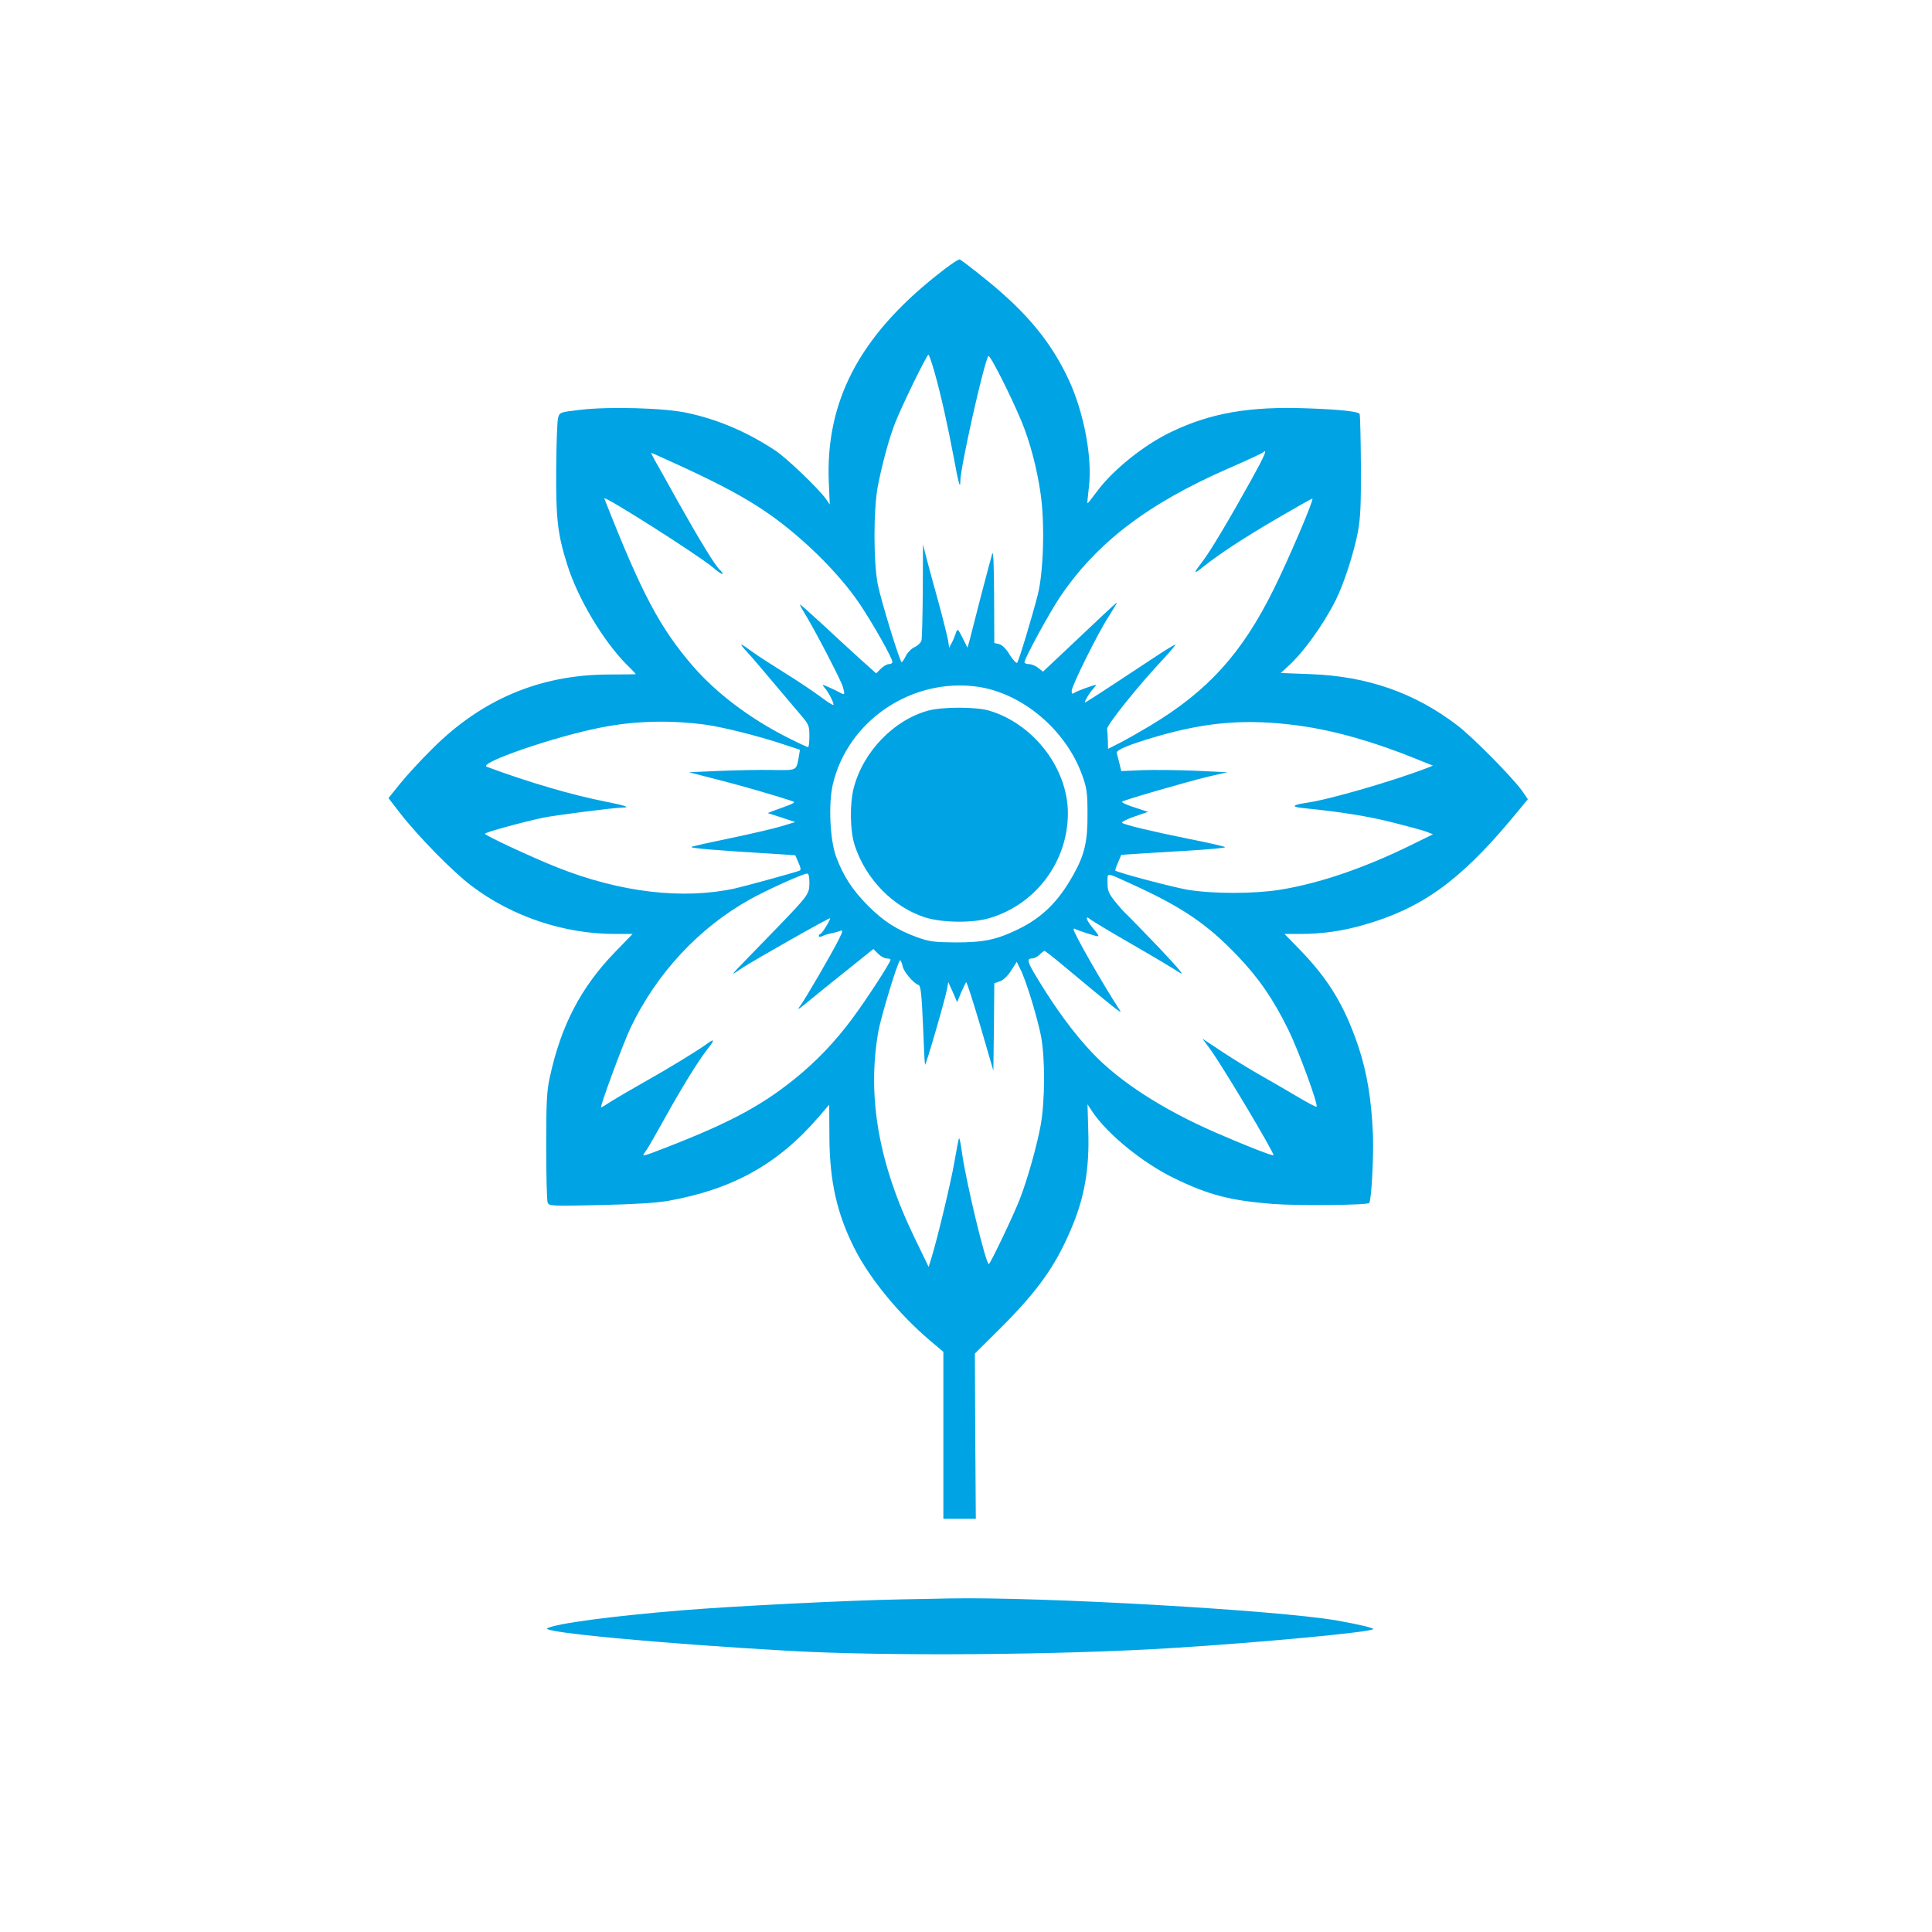 <?xml version="1.0" standalone="no"?>
<!DOCTYPE svg PUBLIC "-//W3C//DTD SVG 20010904//EN"
 "http://www.w3.org/TR/2001/REC-SVG-20010904/DTD/svg10.dtd">
<svg version="1.0" xmlns="http://www.w3.org/2000/svg"
 width="1024pt" height="1024pt" viewBox="0 0 1024 1024"
 preserveAspectRatio="xMidYMid meet">

<g transform="translate(0,1024) scale(0.1,-0.1)"
fill="#00a3e4" stroke="none">
<path d="M4961 8778 c-409 -326 -587 -670 -568 -1097 l5 -115 -21 30 c-36 52
-210 219 -269 257 -149 98 -301 163 -463 198 -119 27 -416 35 -569 17 -109
-13 -110 -13 -118 -43 -5 -16 -9 -138 -10 -270 -2 -261 7 -345 58 -506 55
-178 190 -405 316 -532 27 -26 48 -49 48 -50 0 -1 -66 -2 -148 -2 -361 -2
-670 -132 -932 -395 -59 -58 -134 -140 -169 -183 l-62 -77 64 -83 c98 -125
280 -310 376 -382 215 -163 490 -255 760 -255 l94 0 -94 -97 c-180 -186 -286
-389 -345 -663 -16 -72 -19 -129 -19 -365 0 -154 3 -289 8 -299 7 -18 19 -19
275 -13 183 4 297 11 362 22 343 61 584 195 799 445 l56 65 1 -170 c1 -236 40
-408 133 -592 80 -159 237 -350 400 -488 l71 -60 0 -442 0 -443 86 0 86 0 -3
438 -2 438 140 139 c192 192 286 324 367 514 74 171 101 324 94 530 l-4 138
27 -41 c81 -119 266 -270 433 -351 181 -88 295 -118 521 -136 126 -10 501 -7
512 5 12 12 24 246 20 361 -8 189 -32 333 -78 470 -73 216 -158 356 -313 515
l-78 80 85 0 c112 0 221 15 332 47 307 87 508 231 782 557 l91 110 -31 45
c-50 70 -261 284 -341 345 -227 174 -478 262 -780 273 l-158 6 34 31 c83 73
191 223 257 354 44 88 96 249 118 362 14 77 17 144 16 358 -1 145 -4 266 -7
269 -13 13 -110 23 -281 29 -302 11 -509 -25 -717 -125 -145 -69 -310 -202
-394 -316 -26 -35 -49 -64 -50 -62 -2 1 2 38 7 82 20 155 -25 396 -106 571
-94 202 -223 358 -441 534 -69 56 -131 103 -137 105 -7 3 -63 -36 -126 -87z
m-8 -510 c35 -124 70 -283 102 -452 25 -138 35 -173 35 -125 0 72 128 641 149
662 8 8 116 -204 176 -348 44 -107 81 -245 101 -385 22 -156 15 -408 -15 -530
-30 -118 -101 -353 -110 -363 -4 -4 -22 15 -39 42 -19 32 -40 53 -56 57 l-26
6 -1 252 c-1 165 -4 241 -10 221 -5 -16 -32 -118 -60 -225 -27 -107 -55 -213
-60 -234 l-11 -39 -26 52 c-26 51 -27 51 -36 25 -5 -15 -14 -38 -22 -52 l-13
-25 -6 39 c-4 21 -26 111 -50 199 -25 88 -53 194 -64 235 l-19 75 -1 -245 c-1
-135 -4 -254 -7 -265 -3 -11 -19 -27 -37 -35 -17 -8 -38 -30 -46 -47 -9 -18
-19 -33 -22 -33 -9 0 -107 318 -126 410 -24 118 -24 400 0 525 24 122 61 257
92 335 35 89 167 360 176 360 3 0 18 -42 32 -92z m1677 -575 c-116 -209 -214
-373 -253 -424 -53 -70 -54 -76 -6 -38 90 72 215 154 396 260 103 60 187 108
189 106 8 -7 -127 -323 -206 -482 -168 -339 -348 -538 -655 -722 -55 -33 -127
-74 -161 -91 l-61 -31 -1 42 c-1 23 -3 52 -4 63 -3 21 169 235 305 379 31 34
57 65 57 68 0 4 -46 -24 -102 -61 -309 -204 -378 -249 -378 -245 0 10 24 50
43 71 11 12 18 22 16 22 -13 0 -105 -34 -116 -43 -10 -7 -13 -4 -13 11 0 26
139 307 196 394 24 38 44 71 44 74 0 2 -35 -29 -77 -69 -43 -41 -131 -124
-196 -185 l-119 -112 -25 20 c-14 11 -36 20 -49 20 -13 0 -24 4 -24 10 0 20
135 268 191 350 194 285 461 489 887 676 97 42 181 81 186 86 26 22 11 -13
-64 -149z m-2994 64 c187 -87 307 -152 409 -220 192 -128 396 -327 511 -497
71 -106 174 -288 174 -309 0 -6 -8 -11 -19 -11 -10 0 -29 -11 -43 -25 l-24
-24 -85 76 c-46 42 -137 125 -201 185 -65 60 -118 107 -118 104 0 -4 10 -23
23 -44 52 -83 196 -360 205 -394 11 -41 10 -43 -16 -29 -27 15 -85 41 -90 41
-3 0 2 -8 10 -17 21 -24 51 -84 45 -89 -3 -3 -33 17 -68 43 -35 26 -118 82
-184 123 -66 41 -142 90 -170 110 -78 57 -83 57 -35 4 25 -27 90 -103 145
-169 55 -65 119 -141 143 -169 39 -46 42 -54 42 -108 0 -32 -3 -58 -7 -58 -5
0 -56 24 -115 54 -196 100 -371 232 -496 376 -176 205 -271 384 -469 888 -9
22 498 -300 575 -365 28 -24 52 -40 52 -35 0 5 -7 15 -15 22 -22 18 -110 162
-221 360 -53 96 -108 194 -122 218 -13 23 -22 42 -20 42 3 0 85 -38 184 -83z
m1547 -1157 c238 -35 469 -231 554 -472 23 -64 27 -90 27 -203 1 -145 -16
-218 -77 -325 -78 -139 -163 -223 -290 -285 -115 -56 -183 -70 -332 -70 -114
1 -139 4 -203 27 -107 39 -177 83 -262 168 -82 83 -129 155 -168 258 -33 89
-42 281 -18 384 79 339 420 568 769 518z m-1443 -201 c92 -13 273 -58 403
-101 l97 -32 -6 -36 c-14 -76 -7 -73 -140 -71 -65 1 -192 -1 -281 -5 l-162 -7
152 -39 c123 -31 316 -87 396 -114 20 -7 12 -11 -65 -39 -38 -13 -67 -25 -64
-25 3 -1 37 -11 75 -24 l70 -23 -72 -22 c-40 -12 -159 -40 -265 -62 -106 -22
-201 -43 -212 -47 -17 -7 113 -18 444 -38 l105 -7 17 -39 c13 -29 14 -40 5
-43 -37 -13 -300 -85 -342 -94 -276 -60 -607 -21 -940 111 -127 50 -385 170
-385 179 0 7 192 60 308 85 62 13 383 54 426 54 40 0 4 12 -88 30 -184 36
-413 103 -636 186 -50 19 362 161 605 208 181 36 368 40 555 15z m3145 -5
c188 -26 400 -86 625 -178 l85 -34 -30 -12 c-176 -68 -522 -169 -640 -185 -80
-12 -84 -22 -9 -29 198 -20 334 -42 469 -76 83 -21 164 -43 180 -50 l30 -12
-120 -59 c-247 -121 -482 -201 -691 -235 -140 -22 -354 -22 -489 0 -80 14
-369 90 -384 102 -1 1 5 21 15 43 l17 40 71 5 c39 3 165 10 279 17 115 7 205
15 200 19 -4 4 -91 24 -193 44 -197 40 -340 74 -353 85 -4 4 25 19 65 33 l73
25 -73 24 c-39 12 -69 26 -65 30 11 9 335 103 458 133 l100 23 -170 8 c-93 4
-219 5 -281 3 l-111 -5 -10 41 c-6 22 -12 47 -14 55 -4 16 64 44 210 87 272
79 482 95 756 58z m-2595 -833 c0 -59 -5 -66 -169 -236 -223 -229 -238 -245
-234 -245 3 0 23 13 46 29 57 38 467 271 467 264 0 -12 -44 -83 -52 -83 -4 0
-8 -5 -8 -10 0 -7 6 -7 18 -2 9 5 31 12 47 15 17 3 38 9 48 13 16 6 15 0 -8
-47 -44 -86 -175 -311 -203 -349 -21 -28 -13 -23 48 27 41 34 134 109 207 167
l132 106 25 -25 c14 -14 34 -25 46 -25 11 0 20 -3 20 -7 0 -14 -125 -207 -200
-308 -91 -124 -197 -235 -315 -329 -185 -148 -363 -240 -742 -384 -29 -11 -53
-18 -53 -15 0 3 8 17 19 31 10 15 55 94 100 175 85 153 173 296 222 358 38 48
37 57 -3 27 -51 -37 -201 -129 -333 -203 -66 -37 -144 -83 -173 -101 -29 -19
-54 -34 -56 -34 -9 0 116 338 156 422 137 288 363 531 633 681 87 49 280 136
303 137 8 0 12 -16 12 -49z m1695 -1 c277 -125 412 -216 575 -387 114 -120
188 -228 268 -390 55 -112 160 -398 150 -409 -3 -2 -45 20 -94 49 -49 29 -136
80 -193 112 -57 32 -152 90 -211 129 l-107 71 37 -50 c60 -79 340 -548 340
-568 0 -7 -163 57 -311 122 -277 121 -505 268 -649 420 -96 101 -193 232 -291
394 -54 88 -59 107 -29 107 11 0 29 9 40 20 11 11 23 20 26 20 3 0 41 -29 83
-64 295 -246 334 -277 316 -250 -89 136 -245 409 -245 429 0 4 4 4 9 1 5 -3
37 -15 70 -25 68 -21 67 -24 14 42 -27 34 -31 57 -5 35 9 -8 109 -68 222 -133
113 -65 225 -132 250 -149 33 -22 4 13 -106 130 -84 87 -162 168 -174 179 -13
11 -40 42 -61 68 -33 42 -39 56 -39 98 0 56 -10 56 115 -1z m-1201 -441 c6
-30 58 -91 85 -100 11 -4 16 -50 23 -209 4 -113 9 -209 11 -213 3 -10 108 351
117 403 l6 35 24 -53 23 -54 21 51 c12 27 24 52 27 55 3 3 36 -101 75 -232
l69 -237 3 232 2 231 30 11 c18 6 41 28 59 56 l30 47 19 -39 c29 -55 89 -252
109 -352 23 -117 22 -344 -1 -474 -20 -109 -70 -288 -111 -393 -34 -88 -157
-344 -164 -344 -16 0 -119 427 -142 588 -6 46 -13 81 -16 79 -2 -3 -13 -58
-24 -123 -19 -111 -91 -411 -123 -514 l-14 -45 -75 155 c-190 392 -252 747
-192 1091 15 83 105 379 116 379 4 0 9 -14 13 -31z"/>
<path d="M4921 6474 c-183 -49 -346 -218 -396 -410 -22 -86 -20 -230 6 -307
59 -179 206 -327 374 -380 91 -28 251 -30 340 -3 246 73 415 300 415 556 0
238 -183 475 -419 544 -69 20 -245 20 -320 0z"/>
<path d="M4775 1763 c-273 -5 -895 -36 -1160 -58 -367 -30 -668 -70 -714 -95
-40 -21 595 -81 1284 -120 513 -29 1433 -22 2027 15 479 30 1050 84 1066 100
6 6 -74 25 -192 46 -318 55 -1559 126 -2051 117 -66 -1 -183 -4 -260 -5z"/>
</g>
</svg>
